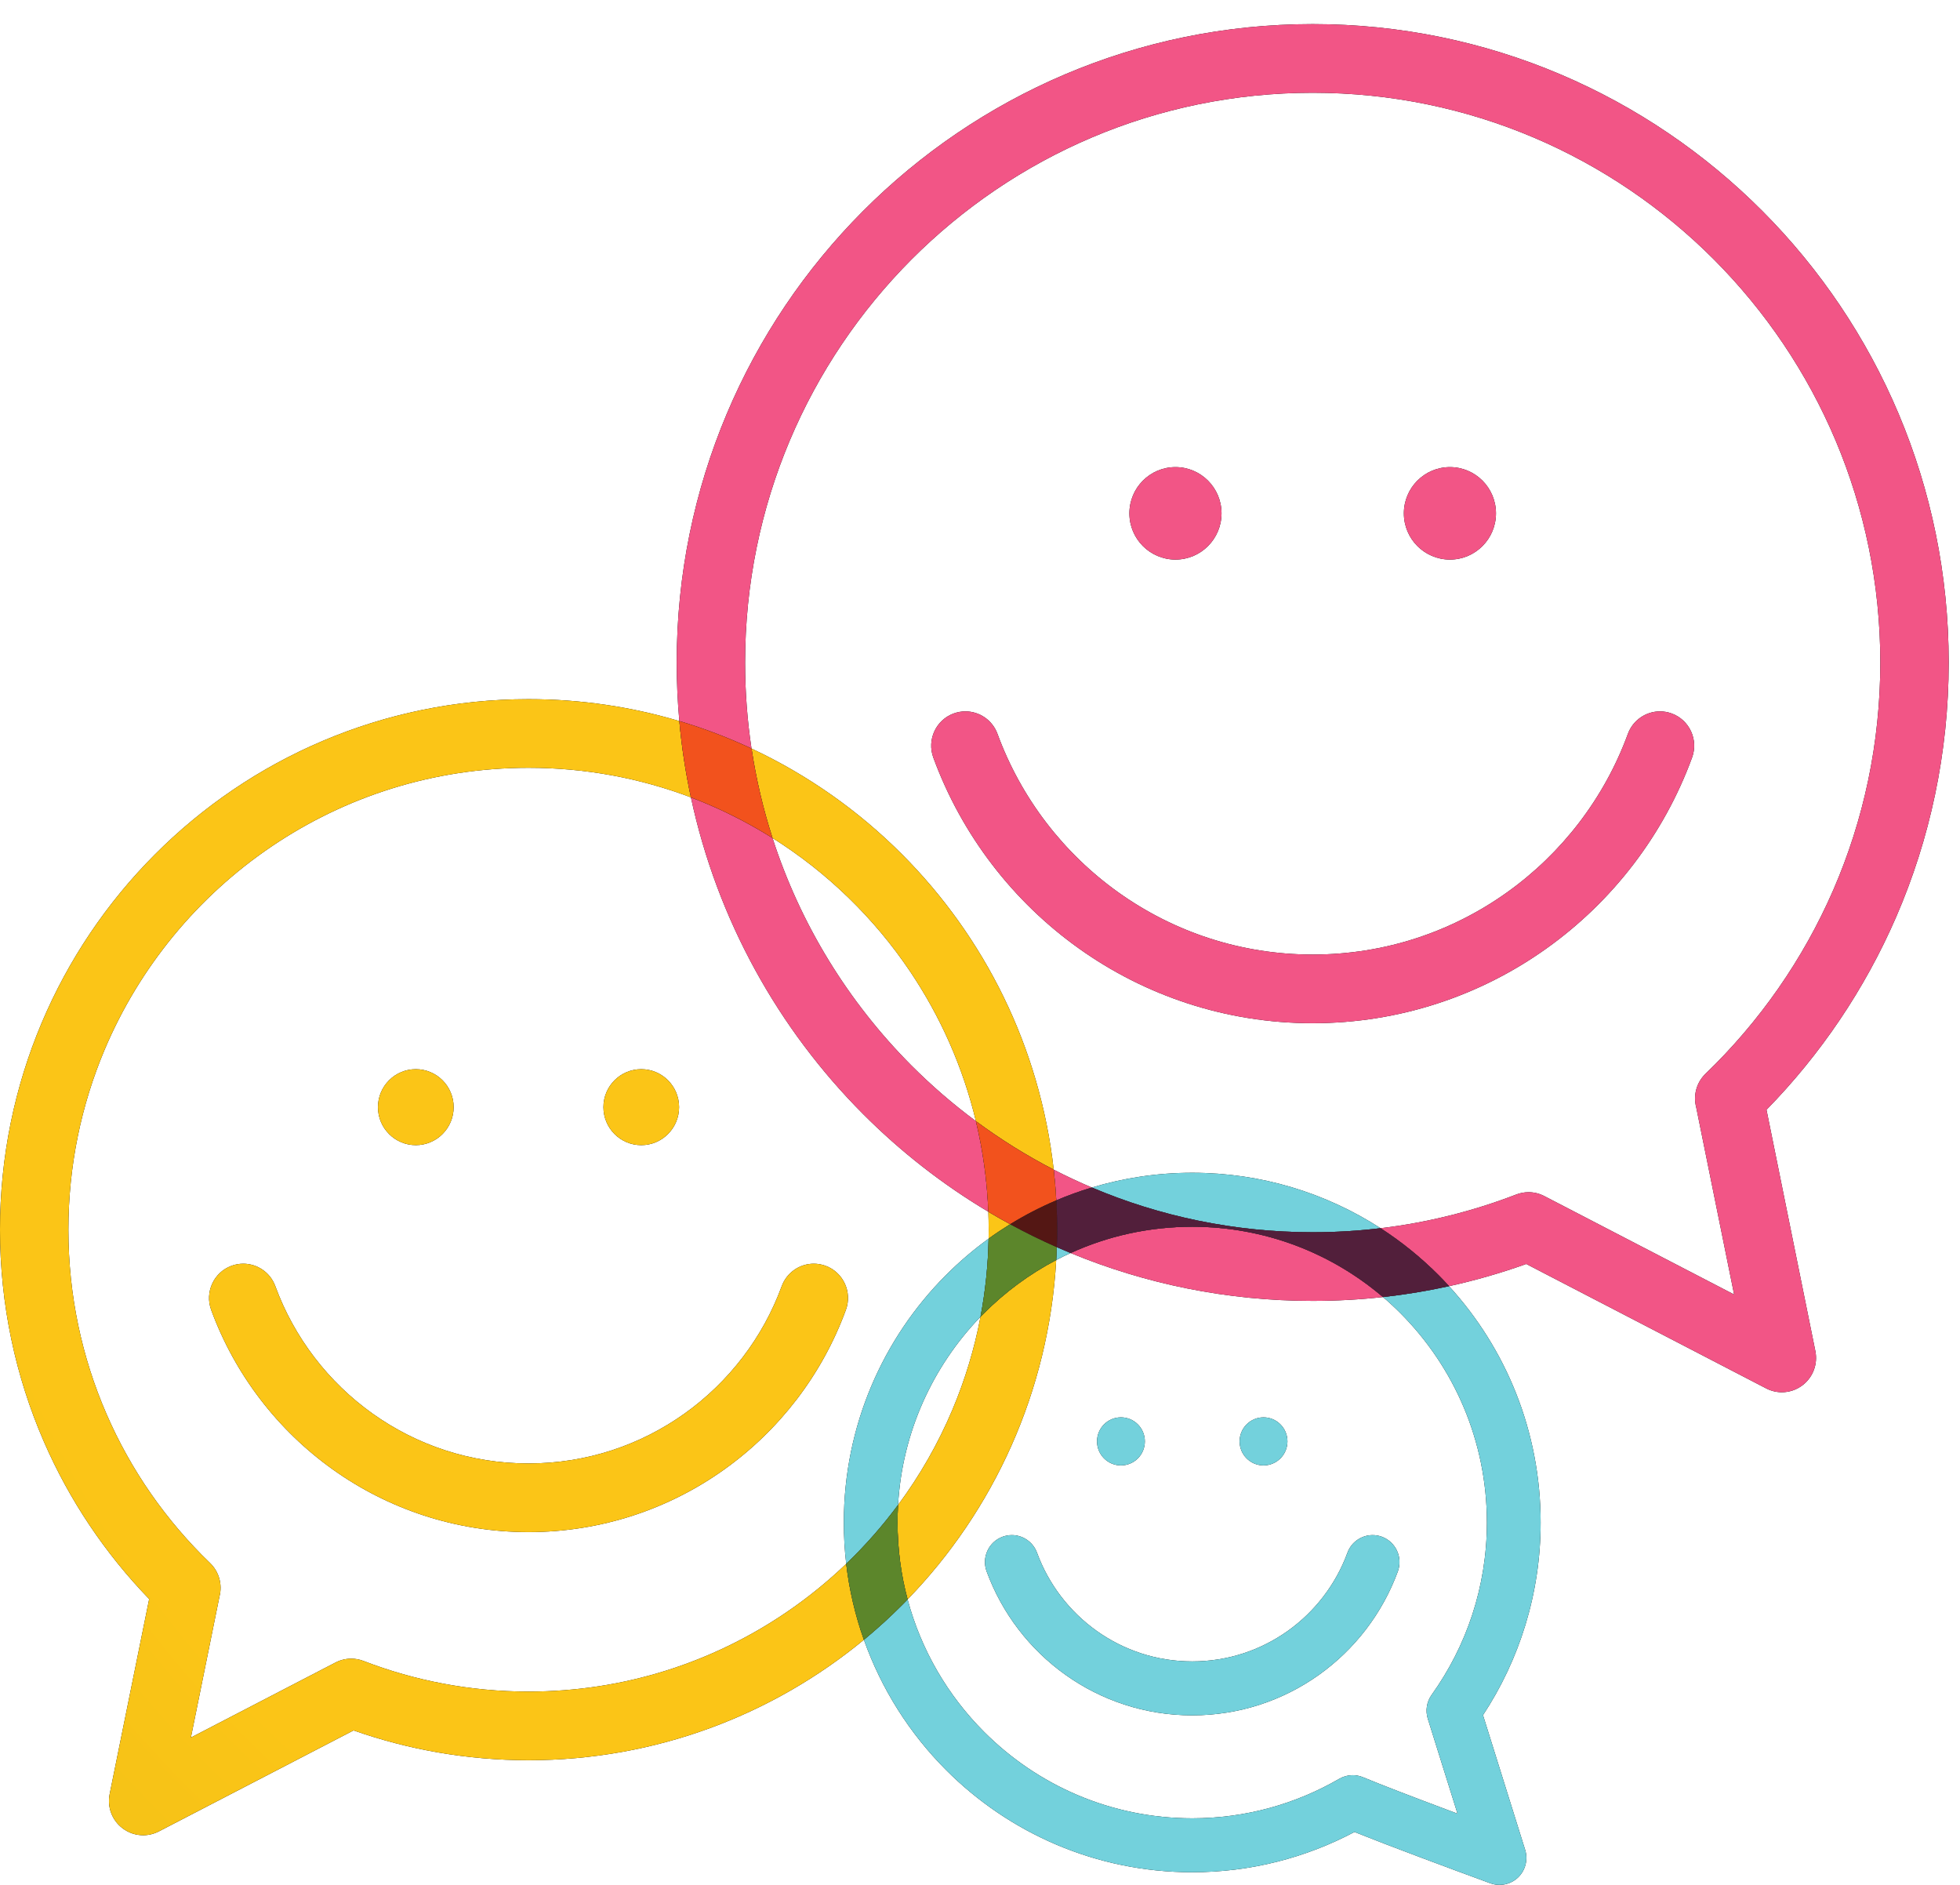<svg width="78" height="75" viewBox="0 0 78 75" fill="none" xmlns="http://www.w3.org/2000/svg">
<path d="M70.911 55.398C70.697 55.398 70.483 55.347 70.286 55.245L60.738 50.294C59.742 50.651 58.716 50.947 57.666 51.177C57.531 51.029 57.392 50.883 57.25 50.741C56.551 50.039 55.777 49.411 54.941 48.871C56.822 48.646 58.631 48.189 60.341 47.529C60.499 47.469 60.664 47.438 60.829 47.438C61.044 47.438 61.258 47.489 61.454 47.591L69.011 51.509L67.502 44.062C67.377 43.593 67.507 43.078 67.875 42.723C70.019 40.659 71.757 38.175 72.96 35.406C74.162 32.636 74.828 29.581 74.829 26.361C74.828 20.097 72.302 14.438 68.213 10.331C64.121 6.226 58.482 3.691 52.24 3.691C45.998 3.691 40.359 6.226 36.267 10.331C32.178 14.438 29.652 20.097 29.652 26.361C29.652 27.526 29.739 28.669 29.907 29.785C28.984 29.354 28.025 28.988 27.035 28.692C26.966 27.924 26.93 27.147 26.93 26.361C26.929 19.351 29.765 12.992 34.343 8.4C38.919 3.805 45.254 0.959 52.237 0.959C52.238 0.959 52.239 0.959 52.24 0.959C59.225 0.959 65.561 3.805 70.137 8.399C74.715 12.992 77.551 19.351 77.55 26.361C77.55 29.96 76.803 33.391 75.455 36.496C74.209 39.366 72.452 41.958 70.299 44.158L72.244 53.76C72.348 54.276 72.15 54.803 71.731 55.121C71.489 55.304 71.201 55.398 70.911 55.398ZM52.241 51.763C52.241 51.763 52.24 51.763 52.24 51.763C48.831 51.764 45.576 51.086 42.605 49.858C44.08 49.185 45.718 48.812 47.446 48.812C50.345 48.812 52.99 49.863 55.037 51.61C54.119 51.711 53.186 51.763 52.241 51.763ZM39.332 48.216C37.508 47.129 35.833 45.819 34.343 44.323C30.967 40.937 28.539 36.589 27.496 31.728C27.72 31.813 27.942 31.902 28.161 31.995C29.061 32.377 29.923 32.829 30.743 33.344C31.855 36.795 33.769 39.883 36.267 42.392C37.068 43.194 37.927 43.937 38.838 44.612C39.116 45.774 39.285 46.979 39.332 48.216ZM42.036 47.765C42.013 47.353 41.979 46.946 41.934 46.541C42.429 46.796 42.934 47.033 43.45 47.252C42.967 47.398 42.495 47.569 42.036 47.765Z" fill="black"/>
<path d="M70.911 55.398C70.697 55.398 70.483 55.347 70.286 55.245L60.738 50.294C59.742 50.651 58.716 50.947 57.666 51.177C57.531 51.029 57.392 50.883 57.25 50.741C56.551 50.039 55.777 49.411 54.941 48.871C56.822 48.646 58.631 48.189 60.341 47.529C60.499 47.469 60.664 47.438 60.829 47.438C61.044 47.438 61.258 47.489 61.454 47.591L69.011 51.509L67.502 44.062C67.377 43.593 67.507 43.078 67.875 42.723C70.019 40.659 71.757 38.175 72.96 35.406C74.162 32.636 74.828 29.581 74.829 26.361C74.828 20.097 72.302 14.438 68.213 10.331C64.121 6.226 58.482 3.691 52.24 3.691C45.998 3.691 40.359 6.226 36.267 10.331C32.178 14.438 29.652 20.097 29.652 26.361C29.652 27.526 29.739 28.669 29.907 29.785C28.984 29.354 28.025 28.988 27.035 28.692C26.966 27.924 26.93 27.147 26.93 26.361C26.929 19.351 29.765 12.992 34.343 8.4C38.919 3.805 45.254 0.959 52.237 0.959C52.238 0.959 52.239 0.959 52.24 0.959C59.225 0.959 65.561 3.805 70.137 8.399C74.715 12.992 77.551 19.351 77.55 26.361C77.55 29.96 76.803 33.391 75.455 36.496C74.209 39.366 72.452 41.958 70.299 44.158L72.244 53.76C72.348 54.276 72.15 54.803 71.731 55.121C71.489 55.304 71.201 55.398 70.911 55.398ZM52.241 51.763C52.241 51.763 52.24 51.763 52.24 51.763C48.831 51.764 45.576 51.086 42.605 49.858C44.08 49.185 45.718 48.812 47.446 48.812C50.345 48.812 52.99 49.863 55.037 51.61C54.119 51.711 53.186 51.763 52.241 51.763ZM39.332 48.216C37.508 47.129 35.833 45.819 34.343 44.323C30.967 40.937 28.539 36.589 27.496 31.728C27.72 31.813 27.942 31.902 28.161 31.995C29.061 32.377 29.923 32.829 30.743 33.344C31.855 36.795 33.769 39.883 36.267 42.392C37.068 43.194 37.927 43.937 38.838 44.612C39.116 45.774 39.285 46.979 39.332 48.216ZM42.036 47.765C42.013 47.353 41.979 46.946 41.934 46.541C42.429 46.796 42.934 47.033 43.45 47.252C42.967 47.398 42.495 47.569 42.036 47.765Z" fill="url(#paint0_radial_88_2174)"/>
<path d="M52.242 40.714C52.242 40.714 52.24 40.714 52.239 40.714C52.239 40.714 52.238 40.714 52.237 40.714C48.777 40.714 45.561 39.612 42.938 37.741C40.314 35.87 38.273 33.23 37.142 30.144C36.882 29.436 37.244 28.651 37.949 28.39C38.104 28.333 38.263 28.306 38.419 28.306C38.973 28.306 39.493 28.648 39.696 29.201C40.634 31.761 42.332 33.959 44.514 35.514C46.697 37.069 49.356 37.982 52.239 37.982C55.123 37.982 57.782 37.069 59.965 35.514C62.148 33.959 63.846 31.761 64.783 29.201C64.986 28.648 65.507 28.306 66.061 28.306C66.217 28.306 66.375 28.333 66.53 28.39C67.236 28.651 67.597 29.436 67.338 30.143C66.206 33.23 64.166 35.87 61.541 37.741C58.918 39.612 55.702 40.714 52.242 40.714Z" fill="black"/>
<path d="M52.242 40.714C52.242 40.714 52.24 40.714 52.239 40.714C52.239 40.714 52.238 40.714 52.237 40.714C48.777 40.714 45.561 39.612 42.938 37.741C40.314 35.87 38.273 33.23 37.142 30.144C36.882 29.436 37.244 28.651 37.949 28.39C38.104 28.333 38.263 28.306 38.419 28.306C38.973 28.306 39.493 28.648 39.696 29.201C40.634 31.761 42.332 33.959 44.514 35.514C46.697 37.069 49.356 37.982 52.239 37.982C55.123 37.982 57.782 37.069 59.965 35.514C62.148 33.959 63.846 31.761 64.783 29.201C64.986 28.648 65.507 28.306 66.061 28.306C66.217 28.306 66.375 28.333 66.53 28.39C67.236 28.651 67.597 29.436 67.338 30.143C66.206 33.23 64.166 35.87 61.541 37.741C58.918 39.612 55.702 40.714 52.242 40.714Z" fill="url(#paint1_radial_88_2174)"/>
<path d="M46.778 22.266C45.766 22.266 44.945 21.442 44.945 20.426C44.945 19.41 45.766 18.586 46.778 18.586C47.791 18.586 48.612 19.41 48.612 20.426C48.612 21.442 47.791 22.266 46.778 22.266Z" fill="black"/>
<path d="M46.778 22.266C45.766 22.266 44.945 21.442 44.945 20.426C44.945 19.41 45.766 18.586 46.778 18.586C47.791 18.586 48.612 19.41 48.612 20.426C48.612 21.442 47.791 22.266 46.778 22.266Z" fill="url(#paint2_radial_88_2174)"/>
<path d="M57.701 22.266C56.689 22.266 55.868 21.442 55.868 20.426C55.868 19.41 56.689 18.586 57.701 18.586C58.714 18.586 59.534 19.41 59.534 20.426C59.534 21.442 58.714 22.266 57.701 22.266Z" fill="black"/>
<path d="M57.701 22.266C56.689 22.266 55.868 21.442 55.868 20.426C55.868 19.41 56.689 18.586 57.701 18.586C58.714 18.586 59.534 19.41 59.534 20.426C59.534 21.442 58.714 22.266 57.701 22.266Z" fill="url(#paint3_radial_88_2174)"/>
<path d="M5.697 73.025C5.407 73.025 5.118 72.931 4.877 72.748C4.458 72.43 4.259 71.903 4.364 71.386L5.936 63.626C4.188 61.818 2.759 59.697 1.742 57.352C0.621 54.772 -0 51.92 1.08195e-07 48.93C-0.001 43.105 2.356 37.819 6.161 34.003C9.962 30.185 15.228 27.82 21.031 27.82C21.032 27.82 21.033 27.82 21.034 27.82C21.035 27.82 21.035 27.82 21.036 27.82C23.119 27.82 25.133 28.125 27.035 28.692C27.128 29.723 27.283 30.736 27.496 31.728C25.488 30.968 23.312 30.551 21.034 30.551C17.236 30.552 13.72 31.707 10.796 33.689C7.873 35.671 5.549 38.48 4.16 41.776C3.234 43.974 2.722 46.389 2.722 48.93C2.722 51.54 3.262 54.016 4.237 56.261C5.211 58.507 6.621 60.52 8.359 62.193C8.723 62.544 8.856 63.056 8.734 63.525L7.597 69.137L13.354 66.151C13.549 66.05 13.763 65.999 13.978 65.999C14.143 65.999 14.309 66.029 14.466 66.09C16.505 66.876 18.715 67.308 21.034 67.308C24.831 67.308 28.347 66.152 31.271 64.17C32.127 63.59 32.931 62.939 33.676 62.225C33.799 63.272 34.038 64.284 34.38 65.247C30.75 68.24 26.098 70.04 21.036 70.04C21.035 70.04 21.034 70.04 21.034 70.04C18.596 70.04 16.251 69.621 14.071 68.854L6.322 72.872C6.124 72.974 5.91 73.025 5.697 73.025ZM36.118 63.641C35.858 62.666 35.719 61.64 35.719 60.581C35.719 60.347 35.726 60.114 35.739 59.883C36.605 58.715 37.335 57.44 37.907 56.083C38.401 54.91 38.777 53.676 39.021 52.394C39.065 52.349 39.109 52.303 39.153 52.259C39.998 51.412 40.967 50.695 42.033 50.137C41.739 55.376 39.537 60.112 36.118 63.641ZM39.342 49.288C39.344 49.169 39.345 49.05 39.345 48.93C39.345 48.691 39.341 48.453 39.332 48.216C39.619 48.387 39.909 48.552 40.203 48.712C39.909 48.894 39.621 49.086 39.342 49.288ZM41.933 46.541C40.848 45.981 39.813 45.335 38.837 44.612C38.32 42.453 37.422 40.444 36.219 38.655C34.785 36.524 32.916 34.711 30.742 33.344C30.372 32.196 30.091 31.007 29.907 29.785C32.151 30.835 34.18 32.269 35.906 34.003C39.183 37.29 41.386 41.667 41.933 46.541Z" fill="black"/>
<path d="M5.697 73.025C5.407 73.025 5.118 72.931 4.877 72.748C4.458 72.43 4.259 71.903 4.364 71.386L5.936 63.626C4.188 61.818 2.759 59.697 1.742 57.352C0.621 54.772 -0 51.92 1.08195e-07 48.93C-0.001 43.105 2.356 37.819 6.161 34.003C9.962 30.185 15.228 27.82 21.031 27.82C21.032 27.82 21.033 27.82 21.034 27.82C21.035 27.82 21.035 27.82 21.036 27.82C23.119 27.82 25.133 28.125 27.035 28.692C27.128 29.723 27.283 30.736 27.496 31.728C25.488 30.968 23.312 30.551 21.034 30.551C17.236 30.552 13.72 31.707 10.796 33.689C7.873 35.671 5.549 38.48 4.16 41.776C3.234 43.974 2.722 46.389 2.722 48.93C2.722 51.54 3.262 54.016 4.237 56.261C5.211 58.507 6.621 60.52 8.359 62.193C8.723 62.544 8.856 63.056 8.734 63.525L7.597 69.137L13.354 66.151C13.549 66.05 13.763 65.999 13.978 65.999C14.143 65.999 14.309 66.029 14.466 66.09C16.505 66.876 18.715 67.308 21.034 67.308C24.831 67.308 28.347 66.152 31.271 64.17C32.127 63.59 32.931 62.939 33.676 62.225C33.799 63.272 34.038 64.284 34.38 65.247C30.75 68.24 26.098 70.04 21.036 70.04C21.035 70.04 21.034 70.04 21.034 70.04C18.596 70.04 16.251 69.621 14.071 68.854L6.322 72.872C6.124 72.974 5.91 73.025 5.697 73.025ZM36.118 63.641C35.858 62.666 35.719 61.64 35.719 60.581C35.719 60.347 35.726 60.114 35.739 59.883C36.605 58.715 37.335 57.44 37.907 56.083C38.401 54.91 38.777 53.676 39.021 52.394C39.065 52.349 39.109 52.303 39.153 52.259C39.998 51.412 40.967 50.695 42.033 50.137C41.739 55.376 39.537 60.112 36.118 63.641ZM39.342 49.288C39.344 49.169 39.345 49.05 39.345 48.93C39.345 48.691 39.341 48.453 39.332 48.216C39.619 48.387 39.909 48.552 40.203 48.712C39.909 48.894 39.621 49.086 39.342 49.288ZM41.933 46.541C40.848 45.981 39.813 45.335 38.837 44.612C38.32 42.453 37.422 40.444 36.219 38.655C34.785 36.524 32.916 34.711 30.742 33.344C30.372 32.196 30.091 31.007 29.907 29.785C32.151 30.835 34.18 32.269 35.906 34.003C39.183 37.29 41.386 41.667 41.933 46.541Z" fill="url(#paint4_radial_88_2174)"/>
<path d="M40.203 48.712C39.909 48.552 39.618 48.387 39.331 48.216C39.284 46.979 39.116 45.774 38.837 44.612C39.812 45.335 40.848 45.981 41.933 46.541C41.979 46.946 42.013 47.353 42.035 47.765C41.398 48.036 40.787 48.353 40.203 48.712ZM30.742 33.344C29.923 32.829 29.06 32.377 28.161 31.995C27.941 31.902 27.72 31.813 27.496 31.728C27.283 30.736 27.128 29.723 27.035 28.692C28.025 28.987 28.984 29.354 29.907 29.785C30.091 31.007 30.372 32.196 30.742 33.344Z" fill="black"/>
<path d="M40.203 48.712C39.909 48.552 39.618 48.387 39.331 48.216C39.284 46.979 39.116 45.774 38.837 44.612C39.812 45.335 40.848 45.981 41.933 46.541C41.979 46.946 42.013 47.353 42.035 47.765C41.398 48.036 40.787 48.353 40.203 48.712ZM30.742 33.344C29.923 32.829 29.06 32.377 28.161 31.995C27.941 31.902 27.72 31.813 27.496 31.728C27.283 30.736 27.128 29.723 27.035 28.692C28.025 28.987 28.984 29.354 29.907 29.785C30.091 31.007 30.372 32.196 30.742 33.344Z" fill="url(#paint5_radial_88_2174)"/>
<path d="M21.036 60.963C21.035 60.963 21.034 60.963 21.033 60.963C21.032 60.963 21.032 60.963 21.031 60.963C18.137 60.963 15.446 60.041 13.252 58.476C11.057 56.911 9.35 54.703 8.403 52.121C8.144 51.413 8.505 50.628 9.211 50.367C9.366 50.31 9.524 50.283 9.68 50.283C10.234 50.283 10.755 50.625 10.957 51.178C11.711 53.234 13.075 55 14.828 56.249C16.582 57.498 18.716 58.231 21.033 58.231C23.351 58.231 25.485 57.498 27.239 56.249C28.992 55 30.356 53.234 31.109 51.178C31.312 50.625 31.832 50.283 32.386 50.283C32.542 50.283 32.701 50.31 32.856 50.367C33.561 50.628 33.923 51.413 33.663 52.121C32.717 54.703 31.01 56.911 28.815 58.476C26.621 60.041 23.93 60.963 21.036 60.963Z" fill="black"/>
<path d="M21.036 60.963C21.035 60.963 21.034 60.963 21.033 60.963C21.032 60.963 21.032 60.963 21.031 60.963C18.137 60.963 15.446 60.041 13.252 58.476C11.057 56.911 9.35 54.703 8.403 52.121C8.144 51.413 8.505 50.628 9.211 50.367C9.366 50.31 9.524 50.283 9.68 50.283C10.234 50.283 10.755 50.625 10.957 51.178C11.711 53.234 13.075 55 14.828 56.249C16.582 57.498 18.716 58.231 21.033 58.231C23.351 58.231 25.485 57.498 27.239 56.249C28.992 55 30.356 53.234 31.109 51.178C31.312 50.625 31.832 50.283 32.386 50.283C32.542 50.283 32.701 50.31 32.856 50.367C33.561 50.628 33.923 51.413 33.663 52.121C32.717 54.703 31.01 56.911 28.815 58.476C26.621 60.041 23.93 60.963 21.036 60.963Z" fill="url(#paint6_radial_88_2174)"/>
<path d="M25.52 45.566C24.688 45.566 24.014 44.889 24.014 44.054C24.014 43.219 24.688 42.543 25.52 42.543C26.351 42.543 27.025 43.219 27.025 44.054C27.025 44.889 26.351 45.566 25.52 45.566Z" fill="black"/>
<path d="M25.52 45.566C24.688 45.566 24.014 44.889 24.014 44.054C24.014 43.219 24.688 42.543 25.52 42.543C26.351 42.543 27.025 43.219 27.025 44.054C27.025 44.889 26.351 45.566 25.52 45.566Z" fill="url(#paint7_radial_88_2174)"/>
<path d="M16.547 45.566C15.716 45.566 15.041 44.889 15.041 44.054C15.041 43.219 15.716 42.543 16.547 42.543C17.379 42.543 18.053 43.219 18.053 44.054C18.053 44.889 17.379 45.566 16.547 45.566Z" fill="black"/>
<path d="M16.547 45.566C15.716 45.566 15.041 44.889 15.041 44.054C15.041 43.219 15.716 42.543 16.547 42.543C17.379 42.543 18.053 43.219 18.053 44.054C18.053 44.889 17.379 45.566 16.547 45.566Z" fill="url(#paint8_radial_88_2174)"/>
<path d="M59.674 75C59.551 75 59.428 74.979 59.309 74.936C59.306 74.935 57.026 74.102 55.118 73.37C54.684 73.203 54.269 73.041 53.903 72.895C51.976 73.915 49.777 74.497 47.448 74.497C47.447 74.497 47.446 74.497 47.446 74.497C43.62 74.497 40.147 72.938 37.642 70.421C36.202 68.977 35.077 67.213 34.38 65.247C34.911 64.808 35.421 64.344 35.906 63.857C35.978 63.785 36.048 63.713 36.119 63.641C36.659 65.661 37.721 67.465 39.154 68.903C41.279 71.035 44.204 72.35 47.446 72.351C49.581 72.35 51.573 71.778 53.297 70.779C53.462 70.684 53.646 70.635 53.831 70.635C53.969 70.635 54.108 70.662 54.239 70.716C54.998 71.03 56.212 71.495 57.327 71.913C57.558 72 57.785 72.085 58.003 72.166L56.82 68.388C56.72 68.067 56.776 67.714 56.972 67.44C58.356 65.506 59.172 63.145 59.173 60.581C59.172 57.328 57.862 54.392 55.738 52.259C55.513 52.033 55.279 51.816 55.037 51.61C55.928 51.511 56.805 51.366 57.666 51.177C59.928 53.651 61.312 56.959 61.311 60.581C61.312 63.411 60.464 66.049 59.017 68.245L60.695 73.606C60.816 73.994 60.707 74.421 60.414 74.703C60.212 74.897 59.945 75 59.674 75ZM33.676 62.225C33.613 61.686 33.58 61.137 33.581 60.581C33.58 56.742 35.134 53.256 37.642 50.741C38.168 50.213 38.736 49.727 39.342 49.288C39.322 50.349 39.212 51.386 39.021 52.394C37.126 54.359 35.908 56.976 35.739 59.883C35.118 60.721 34.428 61.505 33.676 62.225ZM42.033 50.137C42.043 49.966 42.05 49.795 42.056 49.623C42.238 49.703 42.42 49.781 42.605 49.858C42.411 49.946 42.221 50.039 42.033 50.137ZM52.24 49.032C49.12 49.032 46.151 48.398 43.45 47.252C44.715 46.871 46.056 46.665 47.444 46.665C47.444 46.665 47.445 46.665 47.446 46.665C50.204 46.665 52.779 47.476 54.941 48.871C54.055 48.978 53.154 49.032 52.24 49.032Z" fill="black"/>
<path d="M59.674 75C59.551 75 59.428 74.979 59.309 74.936C59.306 74.935 57.026 74.102 55.118 73.37C54.684 73.203 54.269 73.041 53.903 72.895C51.976 73.915 49.777 74.497 47.448 74.497C47.447 74.497 47.446 74.497 47.446 74.497C43.62 74.497 40.147 72.938 37.642 70.421C36.202 68.977 35.077 67.213 34.38 65.247C34.911 64.808 35.421 64.344 35.906 63.857C35.978 63.785 36.048 63.713 36.119 63.641C36.659 65.661 37.721 67.465 39.154 68.903C41.279 71.035 44.204 72.35 47.446 72.351C49.581 72.35 51.573 71.778 53.297 70.779C53.462 70.684 53.646 70.635 53.831 70.635C53.969 70.635 54.108 70.662 54.239 70.716C54.998 71.03 56.212 71.495 57.327 71.913C57.558 72 57.785 72.085 58.003 72.166L56.82 68.388C56.72 68.067 56.776 67.714 56.972 67.44C58.356 65.506 59.172 63.145 59.173 60.581C59.172 57.328 57.862 54.392 55.738 52.259C55.513 52.033 55.279 51.816 55.037 51.61C55.928 51.511 56.805 51.366 57.666 51.177C59.928 53.651 61.312 56.959 61.311 60.581C61.312 63.411 60.464 66.049 59.017 68.245L60.695 73.606C60.816 73.994 60.707 74.421 60.414 74.703C60.212 74.897 59.945 75 59.674 75ZM33.676 62.225C33.613 61.686 33.58 61.137 33.581 60.581C33.58 56.742 35.134 53.256 37.642 50.741C38.168 50.213 38.736 49.727 39.342 49.288C39.322 50.349 39.212 51.386 39.021 52.394C37.126 54.359 35.908 56.976 35.739 59.883C35.118 60.721 34.428 61.505 33.676 62.225ZM42.033 50.137C42.043 49.966 42.05 49.795 42.056 49.623C42.238 49.703 42.42 49.781 42.605 49.858C42.411 49.946 42.221 50.039 42.033 50.137ZM52.24 49.032C49.12 49.032 46.151 48.398 43.45 47.252C44.715 46.871 46.056 46.665 47.444 46.665C47.444 46.665 47.445 46.665 47.446 46.665C50.204 46.665 52.779 47.476 54.941 48.871C54.055 48.978 53.154 49.032 52.24 49.032Z" fill="url(#paint9_radial_88_2174)"/>
<path d="M55.036 51.61C52.989 49.863 50.344 48.812 47.446 48.812C45.717 48.812 44.079 49.185 42.605 49.858C42.42 49.781 42.237 49.703 42.056 49.623C42.063 49.393 42.067 49.162 42.067 48.93C42.067 48.539 42.056 48.151 42.035 47.765C42.495 47.569 42.967 47.398 43.45 47.252C46.15 48.398 49.12 49.032 52.239 49.032C53.154 49.032 54.055 48.978 54.94 48.871C55.776 49.411 56.551 50.039 57.25 50.741C57.392 50.883 57.53 51.029 57.666 51.177C56.805 51.366 55.928 51.511 55.036 51.61Z" fill="black"/>
<path d="M55.036 51.61C52.989 49.863 50.344 48.812 47.446 48.812C45.717 48.812 44.079 49.185 42.605 49.858C42.42 49.781 42.237 49.703 42.056 49.623C42.063 49.393 42.067 49.162 42.067 48.93C42.067 48.539 42.056 48.151 42.035 47.765C42.495 47.569 42.967 47.398 43.45 47.252C46.15 48.398 49.12 49.032 52.239 49.032C53.154 49.032 54.055 48.978 54.94 48.871C55.776 49.411 56.551 50.039 57.25 50.741C57.392 50.883 57.53 51.029 57.666 51.177C56.805 51.366 55.928 51.511 55.036 51.61Z" fill="url(#paint10_radial_88_2174)"/>
<path d="M34.38 65.247C34.038 64.284 33.799 63.272 33.676 62.225C34.428 61.505 35.118 60.721 35.739 59.883C35.726 60.114 35.719 60.347 35.719 60.581C35.719 61.64 35.858 62.666 36.119 63.641C36.048 63.713 35.978 63.785 35.906 63.857C35.421 64.344 34.911 64.808 34.38 65.247ZM39.021 52.394C39.212 51.386 39.322 50.349 39.342 49.288C39.621 49.086 39.909 48.894 40.203 48.712C40.806 49.04 41.425 49.344 42.056 49.623C42.05 49.795 42.043 49.966 42.033 50.137C40.967 50.695 39.998 51.412 39.154 52.259C39.109 52.303 39.065 52.349 39.021 52.394Z" fill="black"/>
<path d="M34.38 65.247C34.038 64.284 33.799 63.272 33.676 62.225C34.428 61.505 35.118 60.721 35.739 59.883C35.726 60.114 35.719 60.347 35.719 60.581C35.719 61.64 35.858 62.666 36.119 63.641C36.048 63.713 35.978 63.785 35.906 63.857C35.421 64.344 34.911 64.808 34.38 65.247ZM39.021 52.394C39.212 51.386 39.322 50.349 39.342 49.288C39.621 49.086 39.909 48.894 40.203 48.712C40.806 49.04 41.425 49.344 42.056 49.623C42.05 49.795 42.043 49.966 42.033 50.137C40.967 50.695 39.998 51.412 39.154 52.259C39.109 52.303 39.065 52.349 39.021 52.394Z" fill="url(#paint11_radial_88_2174)"/>
<path d="M42.056 49.623C41.425 49.344 40.807 49.04 40.204 48.712C40.787 48.353 41.399 48.036 42.036 47.765C42.057 48.151 42.067 48.539 42.067 48.93C42.067 49.162 42.063 49.393 42.056 49.623Z" fill="black"/>
<path d="M42.056 49.623C41.425 49.344 40.807 49.04 40.204 48.712C40.787 48.353 41.399 48.036 42.036 47.765C42.057 48.151 42.067 48.539 42.067 48.93C42.067 49.162 42.063 49.393 42.056 49.623Z" fill="url(#paint12_radial_88_2174)"/>
<path d="M47.448 68.254C47.447 68.254 47.447 68.254 47.446 68.254C47.445 68.254 47.444 68.254 47.444 68.254C45.57 68.254 43.825 67.657 42.405 66.644C40.982 65.63 39.877 64.2 39.263 62.526C39.059 61.97 39.343 61.353 39.898 61.148C40.019 61.104 40.144 61.082 40.267 61.082C40.702 61.082 41.111 61.351 41.27 61.785C41.732 63.045 42.568 64.128 43.643 64.894C44.718 65.659 46.025 66.108 47.446 66.108C48.867 66.108 50.174 65.659 51.249 64.894C52.324 64.128 53.16 63.045 53.622 61.785C53.781 61.351 54.19 61.082 54.625 61.082C54.748 61.082 54.873 61.104 54.994 61.148C55.548 61.353 55.832 61.97 55.629 62.526C55.015 64.2 53.91 65.63 52.487 66.644C51.066 67.657 49.322 68.254 47.448 68.254Z" fill="black"/>
<path d="M47.448 68.254C47.447 68.254 47.447 68.254 47.446 68.254C47.445 68.254 47.444 68.254 47.444 68.254C45.57 68.254 43.825 67.657 42.405 66.644C40.982 65.63 39.877 64.2 39.263 62.526C39.059 61.97 39.343 61.353 39.898 61.148C40.019 61.104 40.144 61.082 40.267 61.082C40.702 61.082 41.111 61.351 41.27 61.785C41.732 63.045 42.568 64.128 43.643 64.894C44.718 65.659 46.025 66.108 47.446 66.108C48.867 66.108 50.174 65.659 51.249 64.894C52.324 64.128 53.16 63.045 53.622 61.785C53.781 61.351 54.19 61.082 54.625 61.082C54.748 61.082 54.873 61.104 54.994 61.148C55.548 61.353 55.832 61.97 55.629 62.526C55.015 64.2 53.91 65.63 52.487 66.644C51.066 67.657 49.322 68.254 47.448 68.254Z" fill="url(#paint13_radial_88_2174)"/>
<path d="M44.609 58.309C44.083 58.309 43.657 57.881 43.657 57.353C43.657 56.825 44.083 56.397 44.609 56.397C45.135 56.397 45.561 56.825 45.561 57.353C45.561 57.881 45.135 58.309 44.609 58.309Z" fill="black"/>
<path d="M44.609 58.309C44.083 58.309 43.657 57.881 43.657 57.353C43.657 56.825 44.083 56.397 44.609 56.397C45.135 56.397 45.561 56.825 45.561 57.353C45.561 57.881 45.135 58.309 44.609 58.309Z" fill="url(#paint14_radial_88_2174)"/>
<path d="M50.283 58.309C49.757 58.309 49.331 57.881 49.331 57.353C49.331 56.825 49.757 56.397 50.283 56.397C50.809 56.397 51.235 56.825 51.235 57.353C51.235 57.881 50.809 58.309 50.283 58.309Z" fill="black"/>
<path d="M50.283 58.309C49.757 58.309 49.331 57.881 49.331 57.353C49.331 56.825 49.757 56.397 50.283 56.397C50.809 56.397 51.235 56.825 51.235 57.353C51.235 57.881 50.809 58.309 50.283 58.309Z" fill="url(#paint15_radial_88_2174)"/>
<defs>
<radialGradient id="paint0_radial_88_2174" cx="0" cy="0" r="1" gradientUnits="userSpaceOnUse" gradientTransform="translate(40.415 38.029) scale(77.758 78.041)">
<stop stop-color="#F25586"/>
<stop offset="0.539" stop-color="#F25586"/>
<stop offset="0.998" stop-color="#DD507B"/>
<stop offset="1" stop-color="#DD507B"/>
</radialGradient>
<radialGradient id="paint1_radial_88_2174" cx="0" cy="0" r="1" gradientUnits="userSpaceOnUse" gradientTransform="translate(40.414 38.029) scale(77.758 78.041)">
<stop stop-color="#F25586"/>
<stop offset="0.539" stop-color="#F25586"/>
<stop offset="0.998" stop-color="#DD507B"/>
<stop offset="1" stop-color="#DD507B"/>
</radialGradient>
<radialGradient id="paint2_radial_88_2174" cx="0" cy="0" r="1" gradientUnits="userSpaceOnUse" gradientTransform="translate(40.414 38.029) scale(77.758 78.04)">
<stop stop-color="#F25586"/>
<stop offset="0.539" stop-color="#F25586"/>
<stop offset="0.998" stop-color="#DD507B"/>
<stop offset="1" stop-color="#DD507B"/>
</radialGradient>
<radialGradient id="paint3_radial_88_2174" cx="0" cy="0" r="1" gradientUnits="userSpaceOnUse" gradientTransform="translate(40.414 38.029) scale(77.758 78.04)">
<stop stop-color="#F25586"/>
<stop offset="0.539" stop-color="#F25586"/>
<stop offset="0.998" stop-color="#DD507B"/>
<stop offset="1" stop-color="#DD507B"/>
</radialGradient>
<radialGradient id="paint4_radial_88_2174" cx="0" cy="0" r="1" gradientUnits="userSpaceOnUse" gradientTransform="translate(40.414 38.029) scale(77.758 78.041)">
<stop stop-color="#FBC517"/>
<stop offset="0.539" stop-color="#FBC517"/>
<stop offset="0.998" stop-color="#E0B918"/>
<stop offset="1" stop-color="#E0B918"/>
</radialGradient>
<radialGradient id="paint5_radial_88_2174" cx="0" cy="0" r="1" gradientUnits="userSpaceOnUse" gradientTransform="translate(40.414 38.029) scale(77.758 78.041)">
<stop stop-color="#F2521D"/>
<stop offset="0.539" stop-color="#F2521D"/>
<stop offset="0.998" stop-color="#E04E1E"/>
<stop offset="1" stop-color="#E04E1E"/>
</radialGradient>
<radialGradient id="paint6_radial_88_2174" cx="0" cy="0" r="1" gradientUnits="userSpaceOnUse" gradientTransform="translate(40.414 38.029) scale(77.758 78.041)">
<stop stop-color="#FBC517"/>
<stop offset="0.539" stop-color="#FBC517"/>
<stop offset="0.998" stop-color="#E0B918"/>
<stop offset="1" stop-color="#E0B918"/>
</radialGradient>
<radialGradient id="paint7_radial_88_2174" cx="0" cy="0" r="1" gradientUnits="userSpaceOnUse" gradientTransform="translate(40.414 38.029) scale(77.758 78.041)">
<stop stop-color="#FBC517"/>
<stop offset="0.539" stop-color="#FBC517"/>
<stop offset="0.998" stop-color="#E0B918"/>
<stop offset="1" stop-color="#E0B918"/>
</radialGradient>
<radialGradient id="paint8_radial_88_2174" cx="0" cy="0" r="1" gradientUnits="userSpaceOnUse" gradientTransform="translate(40.414 38.029) scale(77.758 78.041)">
<stop stop-color="#FBC517"/>
<stop offset="0.539" stop-color="#FBC517"/>
<stop offset="0.998" stop-color="#E0B918"/>
<stop offset="1" stop-color="#E0B918"/>
</radialGradient>
<radialGradient id="paint9_radial_88_2174" cx="0" cy="0" r="1" gradientUnits="userSpaceOnUse" gradientTransform="translate(40.414 38.029) scale(77.758 78.041)">
<stop stop-color="#73D1DC"/>
<stop offset="0.539" stop-color="#73D1DC"/>
<stop offset="0.998" stop-color="#5DBFC2"/>
<stop offset="1" stop-color="#5DBFC2"/>
</radialGradient>
<radialGradient id="paint10_radial_88_2174" cx="0" cy="0" r="1" gradientUnits="userSpaceOnUse" gradientTransform="translate(40.414 38.029) scale(77.758 78.041)">
<stop stop-color="#521F3B"/>
<stop offset="0.539" stop-color="#521F3B"/>
<stop offset="0.998" stop-color="#421B31"/>
<stop offset="1" stop-color="#421B31"/>
</radialGradient>
<radialGradient id="paint11_radial_88_2174" cx="0" cy="0" r="1" gradientUnits="userSpaceOnUse" gradientTransform="translate(40.414 38.029) scale(77.758 78.041)">
<stop stop-color="#5C862B"/>
<stop offset="0.539" stop-color="#5C862B"/>
<stop offset="0.998" stop-color="#4A7229"/>
<stop offset="1" stop-color="#4A7229"/>
</radialGradient>
<radialGradient id="paint12_radial_88_2174" cx="0" cy="0" r="1" gradientUnits="userSpaceOnUse" gradientTransform="translate(40.414 38.029) scale(77.758 78.041)">
<stop stop-color="#541714"/>
<stop offset="0.539" stop-color="#541714"/>
<stop offset="0.998" stop-color="#431513"/>
<stop offset="1" stop-color="#431513"/>
</radialGradient>
<radialGradient id="paint13_radial_88_2174" cx="0" cy="0" r="1" gradientUnits="userSpaceOnUse" gradientTransform="translate(40.414 38.029) scale(77.758 78.041)">
<stop stop-color="#73D1DC"/>
<stop offset="0.539" stop-color="#73D1DC"/>
<stop offset="0.998" stop-color="#66CCD2"/>
<stop offset="1" stop-color="#66CCD2"/>
</radialGradient>
<radialGradient id="paint14_radial_88_2174" cx="0" cy="0" r="1" gradientUnits="userSpaceOnUse" gradientTransform="translate(40.414 38.029) scale(77.758 78.041)">
<stop stop-color="#73D1DC"/>
<stop offset="0.539" stop-color="#73D1DC"/>
<stop offset="0.998" stop-color="#66CCD2"/>
<stop offset="1" stop-color="#66CCD2"/>
</radialGradient>
<radialGradient id="paint15_radial_88_2174" cx="0" cy="0" r="1" gradientUnits="userSpaceOnUse" gradientTransform="translate(40.414 38.029) scale(77.758 78.041)">
<stop stop-color="#73D1DC"/>
<stop offset="0.539" stop-color="#73D1DC"/>
<stop offset="0.998" stop-color="#66CCD2"/>
<stop offset="1" stop-color="#66CCD2"/>
</radialGradient>
</defs>
</svg>

